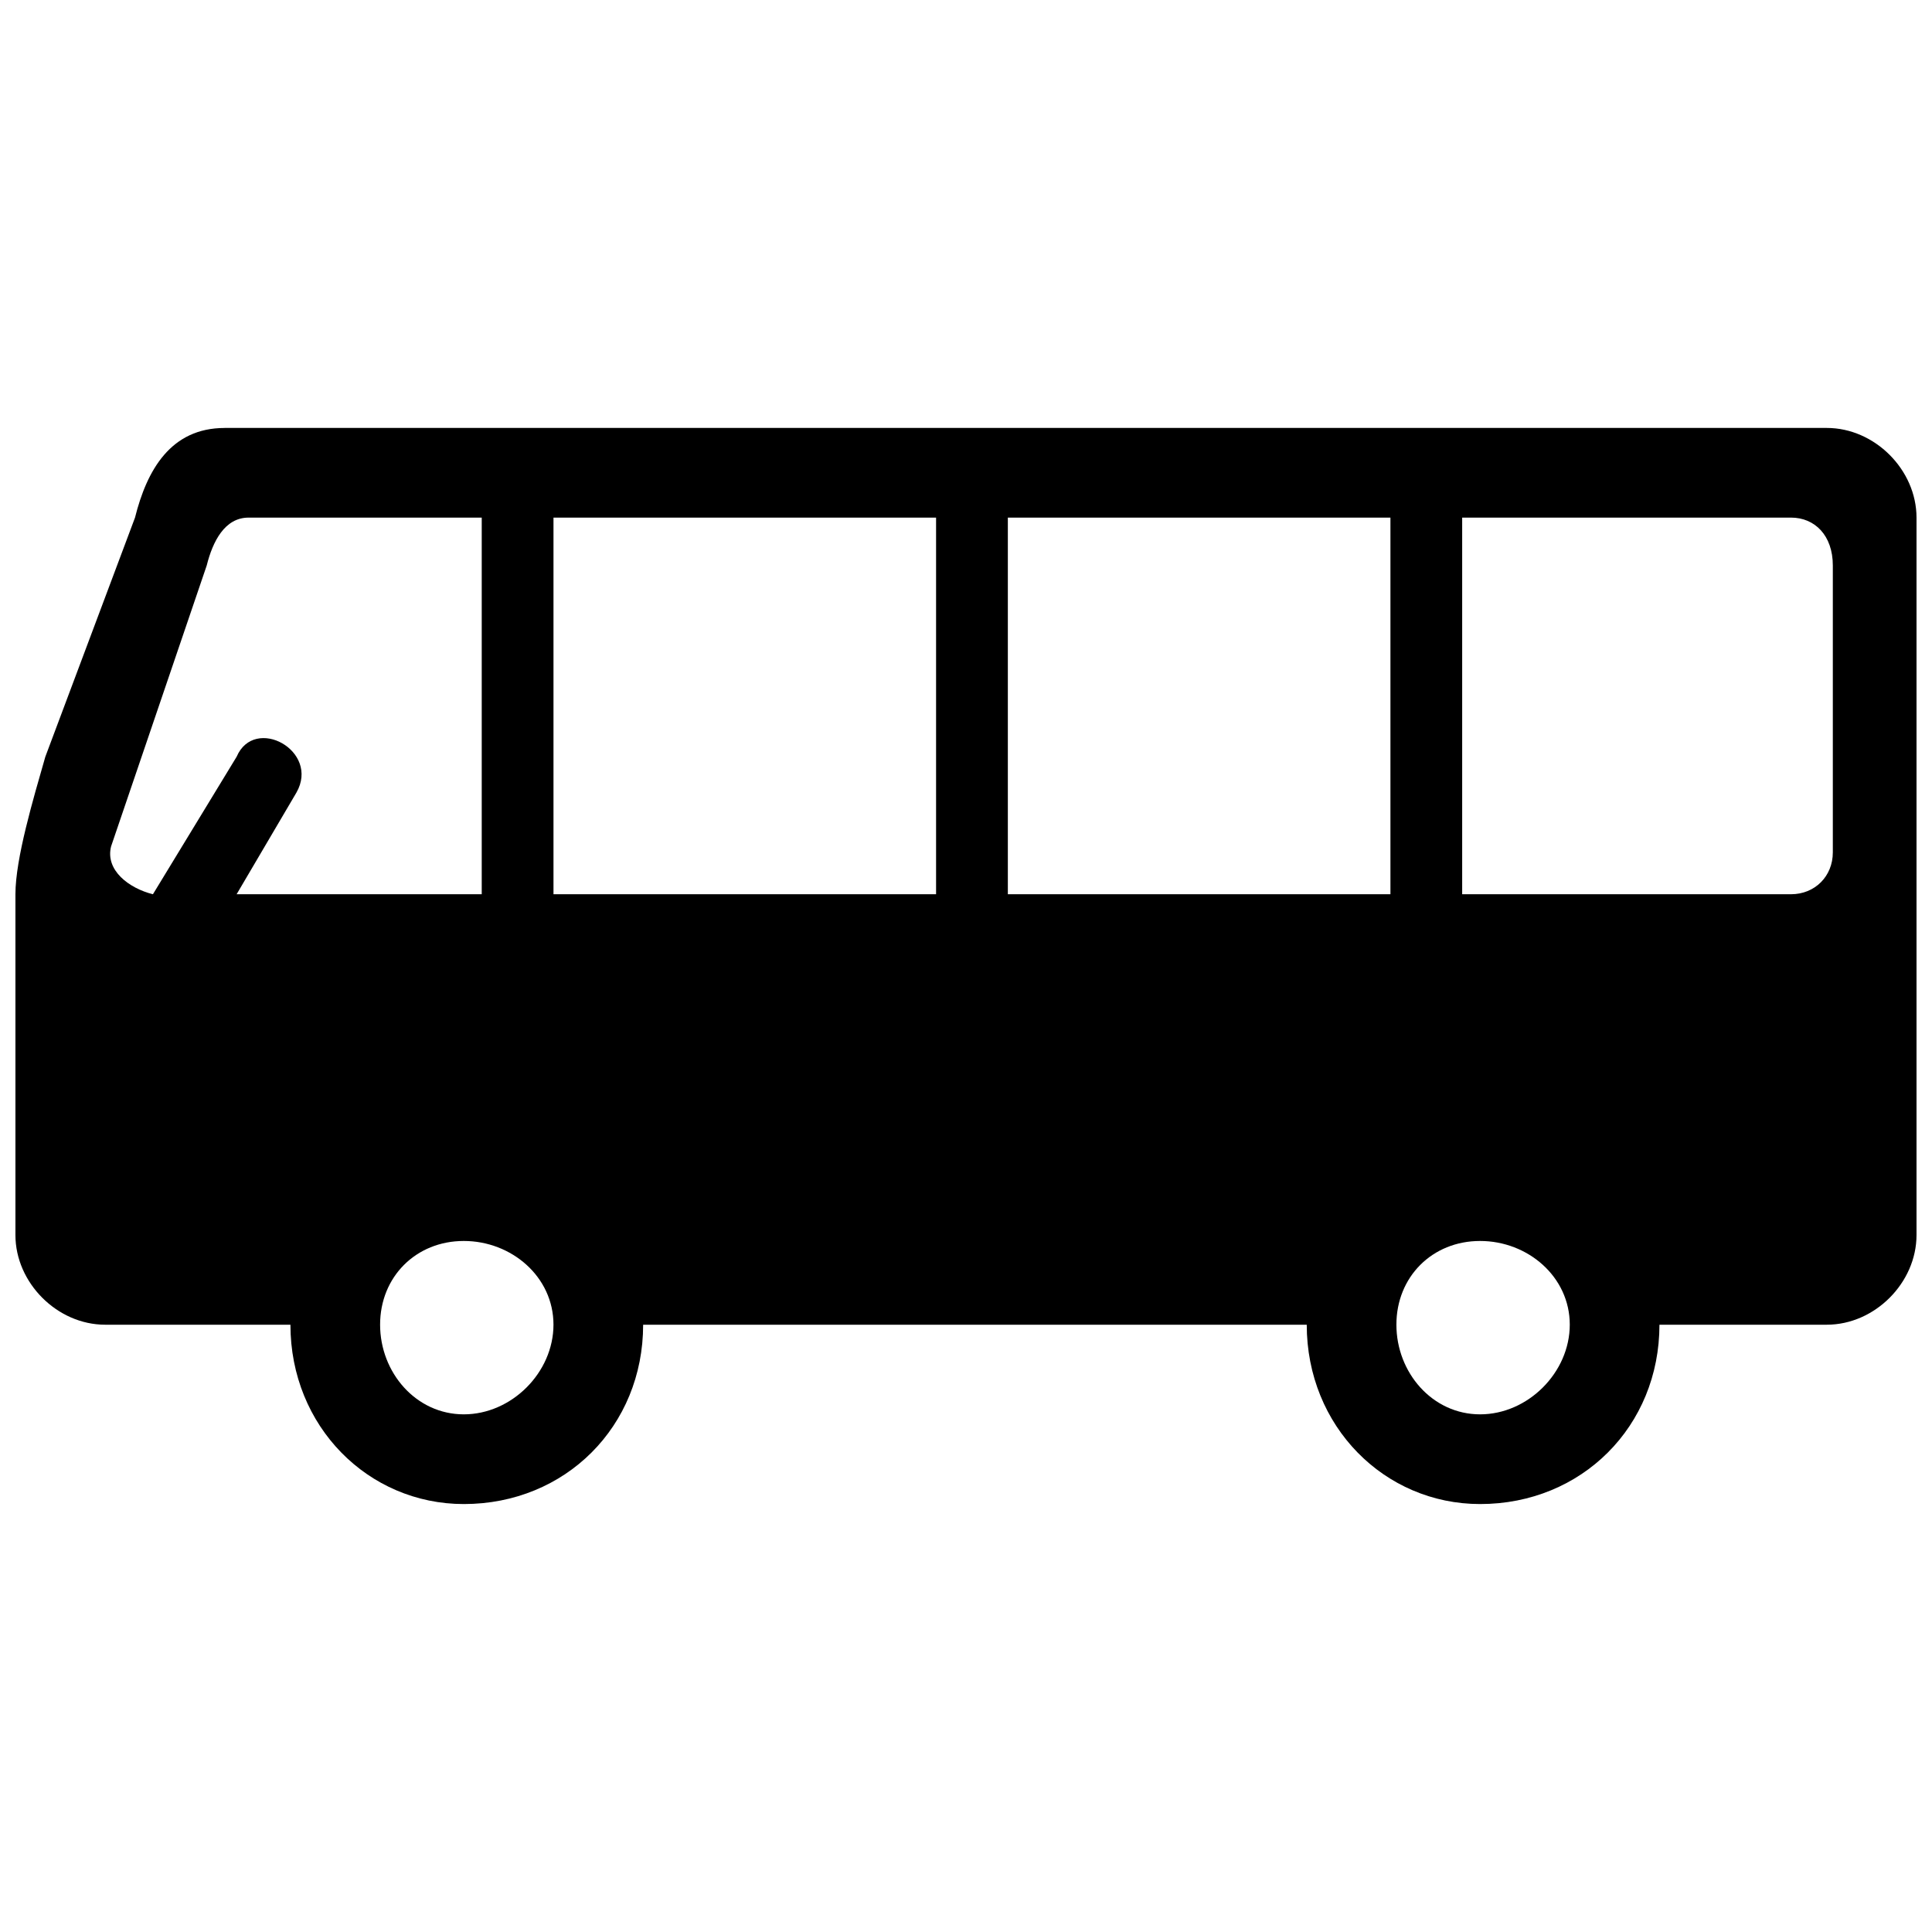 <?xml version="1.0" encoding="UTF-8"?>
<!-- Uploaded to: ICON Repo, www.svgrepo.com, Generator: ICON Repo Mixer Tools -->
<svg width="800px" height="800px" version="1.1" viewBox="144 144 512 512" xmlns="http://www.w3.org/2000/svg">
 <defs>
  <clipPath id="a">
   <path d="m148.09 257h503.81v286h-503.81z"/>
  </clipPath>
 </defs>
 <g clip-path="url(#a)">
  <path d="m203.54 257.41h424.59c12.676 0 23.766 11.09 23.766 23.766v190.12c0 12.676-11.09 23.766-23.766 23.766h-44.359c0 26.934-20.598 47.527-47.527 47.527-25.348 0-45.945-20.598-45.945-47.527h-175.86c0 26.934-20.598 47.527-47.527 47.527-25.348 0-45.945-20.598-45.945-47.527h-49.113c-12.676 0-23.766-11.09-23.766-23.766v-90.305c0-9.504 4.754-25.348 7.922-36.438l23.766-63.371c3.168-12.676 9.504-23.766 23.766-23.766zm332.7 215.46c12.676 0 23.766 9.504 23.766 22.18 0 12.676-11.09 23.766-23.766 23.766-12.676 0-22.18-11.09-22.18-23.766 0-12.676 9.504-22.18 22.18-22.18zm-269.33 0c12.676 0 23.766 9.504 23.766 22.18 0 12.676-11.09 23.766-23.766 23.766-12.676 0-22.18-11.09-22.18-23.766 0-12.676 9.504-22.18 22.18-22.18zm-44.359-118.82-15.844 26.934h64.957v-99.812h-61.789c-6.336 0-9.504 6.336-11.09 12.676l-25.348 74.461c-1.586 6.336 4.754 11.09 11.09 12.676l22.18-36.438c4.754-11.09 22.18-1.586 15.844 9.504zm308.94-72.879v99.812h87.137c6.336 0 11.09-4.754 11.09-11.09v-76.047c0-7.922-4.754-12.676-11.09-12.676zm-19.012 99.812v-99.812h-101.39v99.812zm-120.41 0v-99.812h-101.39v99.812z" fill-rule="evenodd"/>
 </g>
</svg>